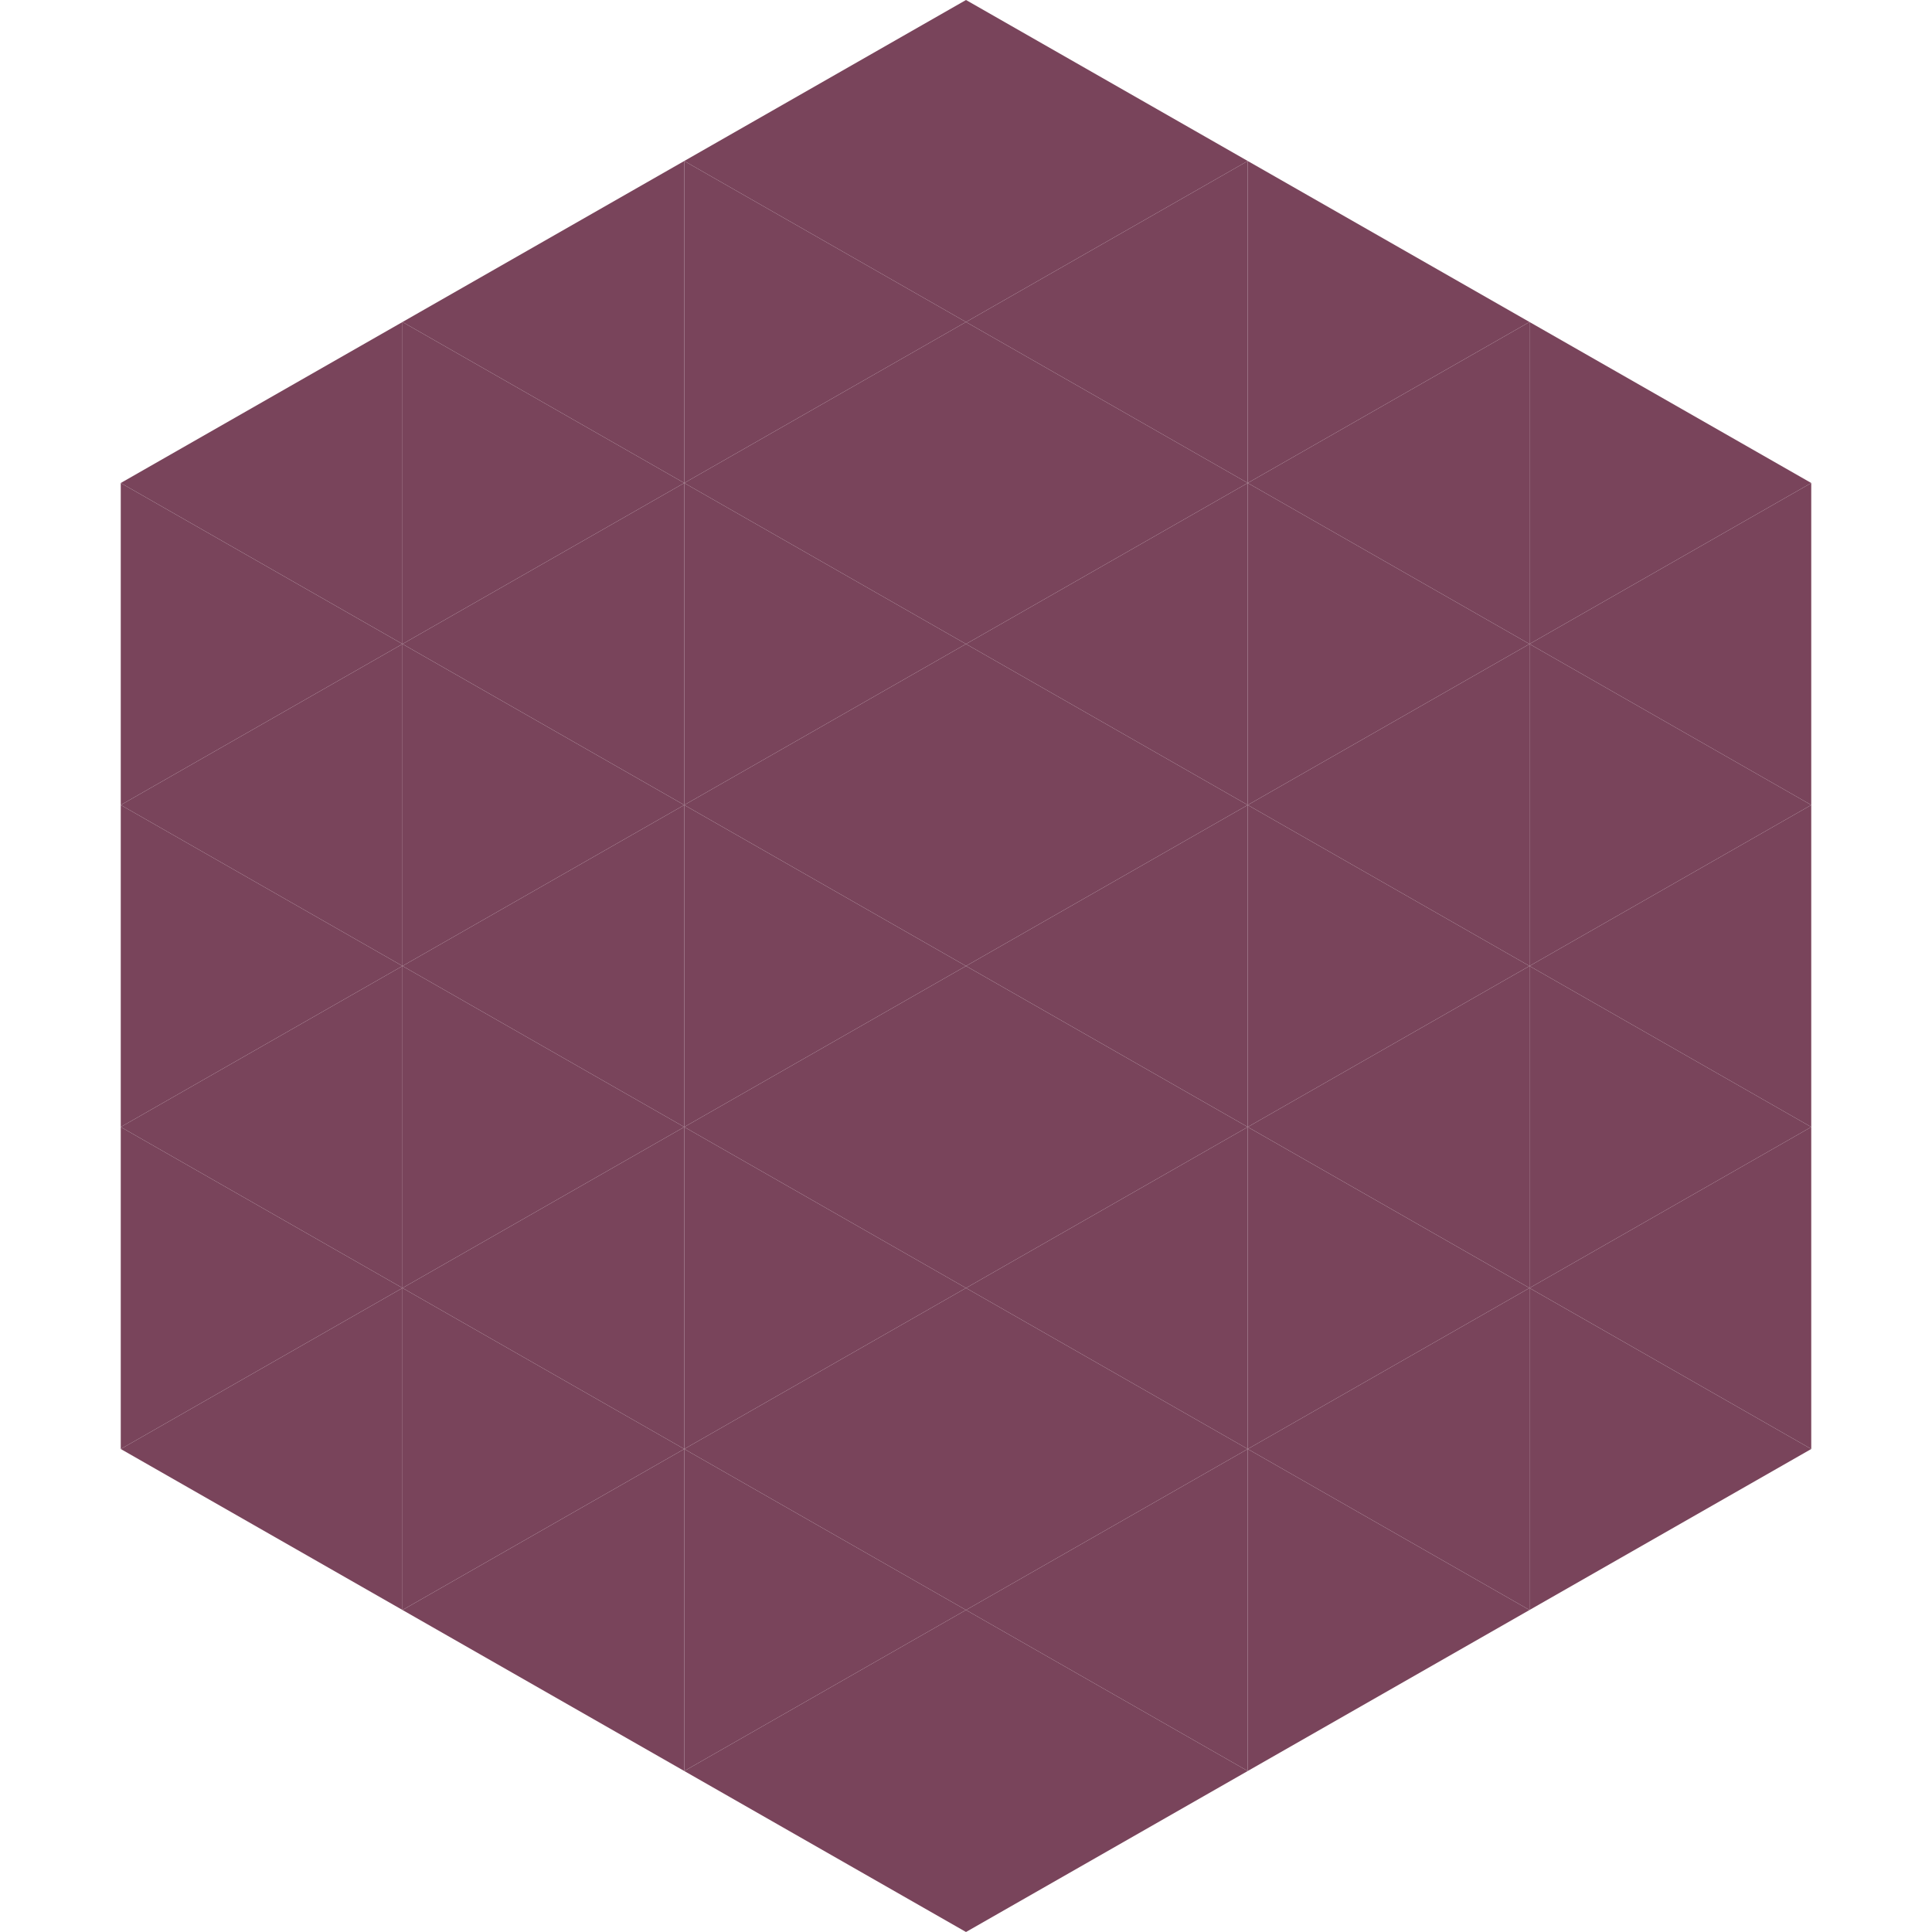<?xml version="1.0"?>
<!-- Generated by SVGo -->
<svg width="240" height="240"
     xmlns="http://www.w3.org/2000/svg"
     xmlns:xlink="http://www.w3.org/1999/xlink">
<polygon points="50,40 15,60 50,80" style="fill:rgb(121,68,91)" />
<polygon points="190,40 225,60 190,80" style="fill:rgb(121,68,91)" />
<polygon points="15,60 50,80 15,100" style="fill:rgb(121,68,91)" />
<polygon points="225,60 190,80 225,100" style="fill:rgb(121,68,91)" />
<polygon points="50,80 15,100 50,120" style="fill:rgb(121,68,91)" />
<polygon points="190,80 225,100 190,120" style="fill:rgb(121,68,91)" />
<polygon points="15,100 50,120 15,140" style="fill:rgb(121,68,91)" />
<polygon points="225,100 190,120 225,140" style="fill:rgb(121,68,91)" />
<polygon points="50,120 15,140 50,160" style="fill:rgb(121,68,91)" />
<polygon points="190,120 225,140 190,160" style="fill:rgb(121,68,91)" />
<polygon points="15,140 50,160 15,180" style="fill:rgb(121,68,91)" />
<polygon points="225,140 190,160 225,180" style="fill:rgb(121,68,91)" />
<polygon points="50,160 15,180 50,200" style="fill:rgb(121,68,91)" />
<polygon points="190,160 225,180 190,200" style="fill:rgb(121,68,91)" />
<polygon points="15,180 50,200 15,220" style="fill:rgb(255,255,255); fill-opacity:0" />
<polygon points="225,180 190,200 225,220" style="fill:rgb(255,255,255); fill-opacity:0" />
<polygon points="50,0 85,20 50,40" style="fill:rgb(255,255,255); fill-opacity:0" />
<polygon points="190,0 155,20 190,40" style="fill:rgb(255,255,255); fill-opacity:0" />
<polygon points="85,20 50,40 85,60" style="fill:rgb(121,68,91)" />
<polygon points="155,20 190,40 155,60" style="fill:rgb(121,68,91)" />
<polygon points="50,40 85,60 50,80" style="fill:rgb(121,68,91)" />
<polygon points="190,40 155,60 190,80" style="fill:rgb(121,68,91)" />
<polygon points="85,60 50,80 85,100" style="fill:rgb(121,68,91)" />
<polygon points="155,60 190,80 155,100" style="fill:rgb(121,68,91)" />
<polygon points="50,80 85,100 50,120" style="fill:rgb(121,68,91)" />
<polygon points="190,80 155,100 190,120" style="fill:rgb(121,68,91)" />
<polygon points="85,100 50,120 85,140" style="fill:rgb(121,68,91)" />
<polygon points="155,100 190,120 155,140" style="fill:rgb(121,68,91)" />
<polygon points="50,120 85,140 50,160" style="fill:rgb(121,68,91)" />
<polygon points="190,120 155,140 190,160" style="fill:rgb(121,68,91)" />
<polygon points="85,140 50,160 85,180" style="fill:rgb(121,68,91)" />
<polygon points="155,140 190,160 155,180" style="fill:rgb(121,68,91)" />
<polygon points="50,160 85,180 50,200" style="fill:rgb(121,68,91)" />
<polygon points="190,160 155,180 190,200" style="fill:rgb(121,68,91)" />
<polygon points="85,180 50,200 85,220" style="fill:rgb(121,68,91)" />
<polygon points="155,180 190,200 155,220" style="fill:rgb(121,68,91)" />
<polygon points="120,0 85,20 120,40" style="fill:rgb(121,68,91)" />
<polygon points="120,0 155,20 120,40" style="fill:rgb(121,68,91)" />
<polygon points="85,20 120,40 85,60" style="fill:rgb(121,68,91)" />
<polygon points="155,20 120,40 155,60" style="fill:rgb(121,68,91)" />
<polygon points="120,40 85,60 120,80" style="fill:rgb(121,68,91)" />
<polygon points="120,40 155,60 120,80" style="fill:rgb(121,68,91)" />
<polygon points="85,60 120,80 85,100" style="fill:rgb(121,68,91)" />
<polygon points="155,60 120,80 155,100" style="fill:rgb(121,68,91)" />
<polygon points="120,80 85,100 120,120" style="fill:rgb(121,68,91)" />
<polygon points="120,80 155,100 120,120" style="fill:rgb(121,68,91)" />
<polygon points="85,100 120,120 85,140" style="fill:rgb(121,68,91)" />
<polygon points="155,100 120,120 155,140" style="fill:rgb(121,68,91)" />
<polygon points="120,120 85,140 120,160" style="fill:rgb(121,68,91)" />
<polygon points="120,120 155,140 120,160" style="fill:rgb(121,68,91)" />
<polygon points="85,140 120,160 85,180" style="fill:rgb(121,68,91)" />
<polygon points="155,140 120,160 155,180" style="fill:rgb(121,68,91)" />
<polygon points="120,160 85,180 120,200" style="fill:rgb(121,68,91)" />
<polygon points="120,160 155,180 120,200" style="fill:rgb(121,68,91)" />
<polygon points="85,180 120,200 85,220" style="fill:rgb(121,68,91)" />
<polygon points="155,180 120,200 155,220" style="fill:rgb(121,68,91)" />
<polygon points="120,200 85,220 120,240" style="fill:rgb(121,68,91)" />
<polygon points="120,200 155,220 120,240" style="fill:rgb(121,68,91)" />
<polygon points="85,220 120,240 85,260" style="fill:rgb(255,255,255); fill-opacity:0" />
<polygon points="155,220 120,240 155,260" style="fill:rgb(255,255,255); fill-opacity:0" />
</svg>
